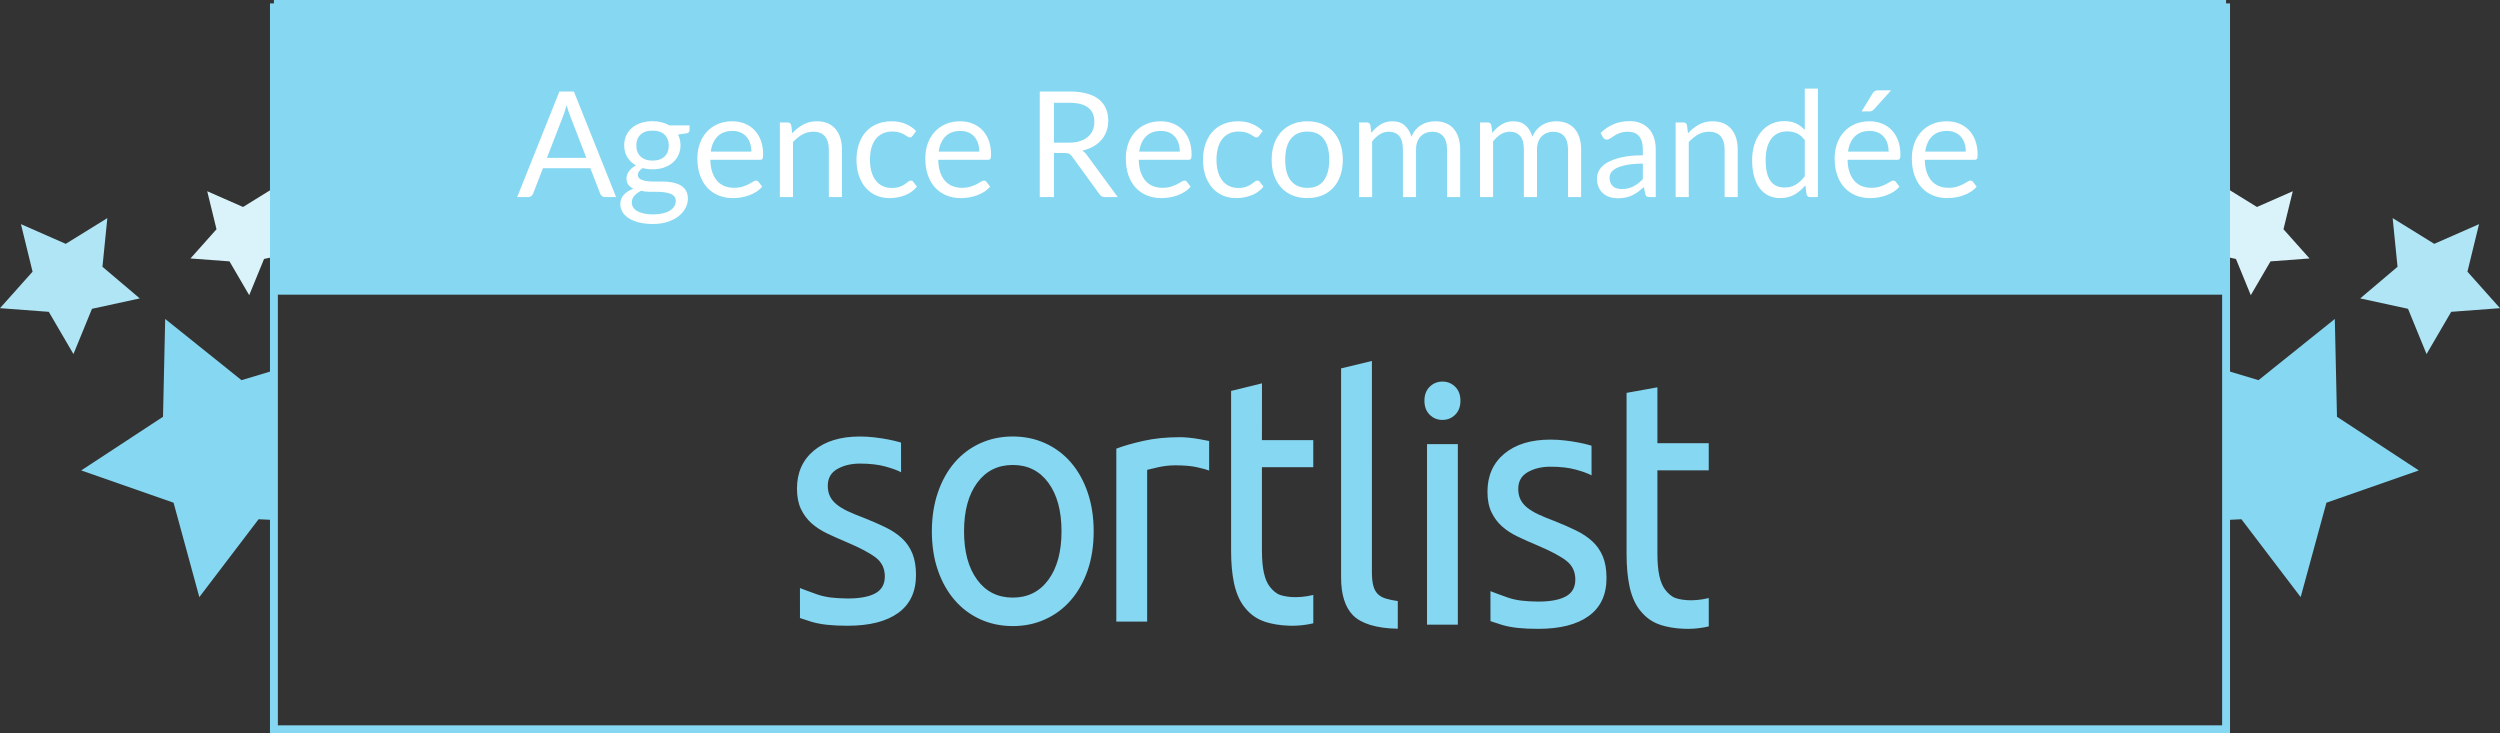 <svg xmlns="http://www.w3.org/2000/svg" xmlns:xlink="http://www.w3.org/1999/xlink" id="Calque_1" x="0px" y="0px" width="633.977px" height="185.941px" viewBox="0 0 633.977 185.941" xml:space="preserve"><rect x="0" y="0" width="633.977" height="185.941" fill="#333333" stroke="none"/><g id="logo-type">	<path id="Fill-1" fill="#86D7F1" d="M228.711,136.491c-1.149-1.059-2.537-1.982-4.162-2.774c-1.628-0.792-3.479-1.599-5.551-2.421  c-1.569-0.586-2.916-1.146-4.035-1.674c-1.122-0.528-2.062-1.101-2.816-1.718c-0.757-0.615-1.313-1.306-1.682-2.068  c-0.367-0.762-0.548-1.644-0.548-2.643c0-1.938,0.812-3.36,2.438-4.271c1.625-0.91,3.53-1.361,5.718-1.361  c2.522,0,4.684,0.251,6.479,0.749c1.793,0.501,3.11,0.98,3.951,1.451l-0.008-7.524c0,0-0.282-0.084-0.456-0.134  c-0.812-0.232-1.752-0.454-2.815-0.661c-1.063-0.206-2.215-0.382-3.448-0.528c-1.229-0.146-2.466-0.22-3.695-0.22  c-4.938,0-8.828,1.188-11.688,3.563c-2.856,2.375-4.287,5.593-4.287,9.643c0,2.056,0.336,3.786,1.009,5.192  c0.675,1.408,1.569,2.613,2.689,3.611c1.121,0.999,2.451,1.863,3.994,2.597c1.541,0.733,3.149,1.453,4.835,2.157  c3.475,1.469,5.971,2.789,7.479,3.962c1.518,1.176,2.271,2.765,2.271,4.757c0,1.938-0.771,3.349-2.312,4.229  c-1.543,0.883-3.906,1.365-7.104,1.365c-3.256-0.052-5.486-0.248-7.819-1.061c-1.988-0.715-3.348-1.21-4.289-1.586l0.003,7.604  c0.744,0.258,1.935,0.646,3.023,0.983c2.423,0.697,5.214,0.973,9.08,0.973c5.551,0,9.823-1.085,12.823-3.261  c2.998-2.171,4.498-5.373,4.498-9.599c0-2.172-0.312-4.008-0.929-5.503C230.741,138.824,229.859,137.547,228.711,136.491z   M324.594,150.859c-1.007-0.354-1.891-1.195-2.562-2.048c-0.673-0.853-1.177-2.024-1.514-3.521  c-0.336-1.498-0.504-3.392-0.504-5.682v-21.134h13.017v-6.869h-13.017l0.011-14.396l-7.831,1.926v40.562  c0,3.054,0.237,5.737,0.714,8.057c0.479,2.32,1.287,4.345,2.464,5.929c1.181,1.586,2.66,2.887,4.596,3.681  c2.126,0.935,7.465,2.038,13.072,0.696v-7.188C328.553,151.952,325.604,151.212,324.594,150.859z M301.545,110.997  c-0.869-0.088-1.645-0.131-2.313-0.131c-3.42,0-6.503,0.307-9.249,0.925c-2.746,0.616-5.044,1.275-6.895,1.981v43.853h7.819  v-38.479c0.444-0.118,1.389-0.337,2.813-0.662c1.429-0.32,2.871-0.482,4.33-0.482c2.242,0,4.078,0.162,5.508,0.482  c1.433,0.323,2.45,0.604,3.069,0.837v-7.489c-0.701-0.146-1.684-0.331-2.522-0.479  C303.268,111.205,302.413,111.085,301.545,110.997z M265.871,147.015c-2.22,3.021-5.229,4.53-9.038,4.53  c-3.812,0-6.824-1.511-9.038-4.53c-2.215-3.021-3.321-7.118-3.321-12.285c0-5.165,1.106-9.263,3.321-12.284  c2.214-3.021,5.228-4.533,9.038-4.533c3.812,0,6.824,1.512,9.038,4.533s3.317,7.119,3.317,12.284  C269.192,139.896,268.085,143.99,265.871,147.015z M271.588,117.293c-1.822-2.11-3.994-3.742-6.521-4.887  c-2.521-1.146-5.27-1.718-8.236-1.718c-2.976,0-5.722,0.568-8.24,1.718c-2.521,1.145-4.696,2.771-6.516,4.887  c-1.821,2.112-3.237,4.652-4.246,7.618c-1.013,2.965-1.518,6.236-1.518,9.817c0,3.643,0.505,6.93,1.518,9.861  c1.009,2.938,2.423,5.458,4.246,7.573c1.817,2.111,3.99,3.741,6.516,4.887c2.521,1.146,5.269,1.72,8.24,1.72  c2.971,0,5.719-0.571,8.236-1.72c2.522-1.146,4.694-2.771,6.521-4.887c1.821-2.113,3.237-4.638,4.246-7.573  c1.009-2.935,1.513-6.223,1.513-9.861c0-3.579-0.504-6.854-1.513-9.817S273.409,119.407,271.588,117.293L271.588,117.293z"></path>	<path id="Fill-3" fill="#86D7F1" d="M365.785,96.766c-1.269,0-2.349,0.438-3.229,1.312c-0.894,0.878-1.332,2.062-1.332,3.548  c0,1.488,0.438,2.669,1.332,3.546c0.887,0.878,1.965,1.314,3.229,1.314c1.271,0,2.35-0.438,3.235-1.314  c0.888-0.877,1.332-2.06,1.332-3.546c0-1.484-0.444-2.67-1.332-3.548S367.057,96.766,365.785,96.766z M424.881,151.651  c-1.013-0.354-1.891-1.195-2.562-2.048s-1.177-2.024-1.513-3.521c-0.337-1.498-0.505-3.392-0.505-5.682v-21.134h13.018v-6.869  h-13.018V98.222l-7.819,1.405v40.859c0,3.054,0.237,5.737,0.714,8.057c0.479,2.32,1.285,4.345,2.464,5.929  c1.181,1.586,2.66,2.887,4.598,3.681c2.126,0.935,7.465,2.038,13.07,0.696v-7.188C428.838,152.742,425.889,152.002,424.881,151.651  z M403.806,137.281c-1.148-1.058-2.537-1.981-4.162-2.773c-1.627-0.793-3.477-1.6-5.55-2.422c-1.569-0.586-2.916-1.146-4.035-1.674  c-1.123-0.528-2.062-1.101-2.817-1.718c-0.757-0.615-1.315-1.306-1.682-2.068c-0.365-0.762-0.545-1.644-0.545-2.643  c0-1.938,0.811-3.359,2.438-4.271c1.625-0.91,3.531-1.36,5.723-1.36c2.521,0,4.68,0.25,6.475,0.749  c1.793,0.5,3.11,0.979,3.951,1.45l-0.006-7.518c0,0-0.305-0.1-0.456-0.145c-0.812-0.232-1.752-0.454-2.816-0.661  c-1.062-0.206-2.216-0.382-3.446-0.528c-1.229-0.146-2.469-0.219-3.695-0.219c-4.938,0-8.829,1.188-11.688,3.562  c-2.854,2.379-4.289,5.595-4.289,9.646c0,2.056,0.336,3.787,1.012,5.192c0.674,1.408,1.566,2.613,2.688,3.611  c1.121,0.999,2.451,1.863,3.994,2.597c1.541,0.733,3.153,1.453,4.834,2.157c3.475,1.469,5.971,2.789,7.481,3.962  c1.514,1.179,2.271,2.765,2.271,4.757c0,1.938-0.771,3.349-2.312,4.229c-1.546,0.882-3.909,1.364-7.104,1.364  c-3.257-0.052-5.487-0.248-7.82-1.061c-1.986-0.715-3.348-1.21-4.287-1.586l0.007,7.604c0.738,0.258,1.931,0.646,3.021,0.983  c2.423,0.697,5.214,0.973,9.081,0.973c5.55,0,9.822-1.085,12.822-3.261c2.998-2.171,4.499-5.373,4.499-9.599  c0-2.171-0.312-4.007-0.929-5.503C405.837,139.615,404.952,138.337,403.806,137.281z M361.879,158.415h7.816v-45.789h-7.816  V158.415z M349.337,150.579c-0.509-0.529-0.869-1.23-1.098-2.113c-0.224-0.882-0.336-1.992-0.336-3.346V91.537l-7.814,1.881v53.021  c0,4.347,1.009,7.544,3.022,9.6c2.021,2.055,5.942,3.327,11.354,3.396v-7.009c-1.232-0.175-2.271-0.396-3.11-0.658  C350.513,151.504,349.841,151.105,349.337,150.579L349.337,150.579z"></path></g><polygon id="Star" fill="#86D7F1" points="65.574,131.674 50.549,151.419 44.016,127.483 20.594,119.297 41.339,105.687  41.888,80.882 61.242,96.406 68.995,94.076 69.3,131.853 "></polygon><polygon id="Star-2" fill="#AFE5F5" points="23.325,78.31 18.625,89.789 12.372,79.075 0,78.15 8.259,68.894 5.312,56.843  16.671,61.836 27.221,55.311 25.981,67.653 35.447,75.673 "></polygon><polygon id="Star-2_1_" fill="#DAF3FA" points="66.959,65.668 63.198,74.854 58.197,66.282 48.3,65.542 54.905,58.138 52.55,48.496  61.635,52.49 70.076,47.271 69.085,57.146 69.99,65.01 "></polygon><polygon id="Star_1_" fill="#86D7F1" points="568.402,131.674 583.427,151.419 589.96,127.483 613.382,119.297 592.636,105.687  592.088,80.882 572.734,96.406 564.981,94.076 564.677,131.853 "></polygon><polygon id="Star-2_2_" fill="#AFE5F5" points="610.651,78.31 615.351,89.789 621.603,79.075 633.976,78.15 625.718,68.894  628.659,56.843 617.305,61.836 606.754,55.311 607.991,67.653 598.529,75.673 "></polygon><polygon id="Star-2_3_" fill="#DAF3FA" points="567.017,65.67 570.778,74.854 575.779,66.282 585.677,65.542 579.07,58.138  581.427,48.496 572.342,52.49 563.899,47.271 564.891,57.146 563.985,65.01 "></polygon><rect id="bg" x="69.464" y="0" fill="#86D7F1" width="495.049" height="74.728"></rect><path fill="#86D7F1" d="M565.512,185.942H68.464V0.868h497.049L565.512,185.942L565.512,185.942z M70.464,183.942h493.049V2.868 H70.464V183.942z"></path><g>	<path fill="#FFFFFF" d="M156.24,49.978h-2.802c-0.324,0-0.585-0.081-0.784-0.243c-0.2-0.161-0.349-0.367-0.449-0.616l-2.503-6.464  H137.69l-2.503,6.464c-0.087,0.225-0.237,0.424-0.449,0.598c-0.212,0.175-0.473,0.262-0.785,0.262h-2.802l10.704-26.77h3.68  L156.24,49.978z M138.698,40.04h9.995l-4.204-10.891c-0.274-0.673-0.542-1.514-0.803-2.522c-0.137,0.511-0.271,0.98-0.401,1.41  s-0.259,0.807-0.383,1.131L138.698,40.04z"></path>	<path fill="#FFFFFF" d="M165.469,30.737c0.822,0,1.591,0.09,2.307,0.271c0.716,0.181,1.367,0.445,1.952,0.794h5.137v1.233  c0,0.41-0.261,0.672-0.785,0.784l-2.148,0.299c0.423,0.81,0.635,1.713,0.635,2.709c0,0.922-0.177,1.759-0.532,2.513  s-0.847,1.397-1.476,1.934c-0.629,0.535-1.376,0.946-2.242,1.232c-0.866,0.287-1.815,0.43-2.849,0.43  c-0.884,0-1.719-0.105-2.503-0.317c-0.398,0.258-0.7,0.534-0.906,0.83c-0.206,0.297-0.308,0.587-0.308,0.869  c0,0.464,0.18,0.814,0.542,1.053s0.841,0.409,1.438,0.513c0.598,0.103,1.276,0.154,2.036,0.154s1.535,0,2.326,0  s1.566,0.069,2.326,0.208c0.759,0.139,1.438,0.365,2.036,0.681s1.077,0.75,1.438,1.305c0.361,0.555,0.542,1.273,0.542,2.156  c0,0.819-0.203,1.613-0.607,2.382c-0.405,0.77-0.987,1.453-1.747,2.053c-0.76,0.599-1.688,1.077-2.784,1.437  c-1.096,0.359-2.335,0.539-3.717,0.539c-1.383,0-2.594-0.137-3.634-0.411s-1.902-0.643-2.587-1.104s-1.199-0.994-1.541-1.599  c-0.343-0.604-0.514-1.237-0.514-1.898c0-0.935,0.296-1.729,0.887-2.384s1.404-1.176,2.438-1.562  c-0.536-0.249-0.962-0.581-1.28-0.998c-0.317-0.416-0.476-0.973-0.476-1.67c0-0.272,0.049-0.556,0.149-0.849  c0.1-0.292,0.252-0.581,0.458-0.867c0.206-0.285,0.458-0.56,0.757-0.82c0.299-0.261,0.647-0.491,1.046-0.69  c-0.934-0.522-1.666-1.217-2.195-2.083c-0.53-0.865-0.794-1.877-0.794-3.035c0-0.922,0.177-1.759,0.532-2.513  c0.355-0.753,0.85-1.395,1.485-1.924c0.635-0.529,1.392-0.938,2.27-1.224C163.46,30.88,164.423,30.737,165.469,30.737z   M171.372,50.938c0-0.482-0.131-0.87-0.393-1.162c-0.261-0.292-0.616-0.518-1.064-0.676c-0.449-0.159-0.965-0.276-1.551-0.353  s-1.202-0.114-1.849-0.114c-0.648,0-1.308,0-1.98,0s-1.314-0.084-1.924-0.253c-0.709,0.337-1.286,0.749-1.728,1.235  c-0.442,0.486-0.664,1.066-0.664,1.74c0,0.424,0.109,0.819,0.327,1.188c0.218,0.368,0.551,0.687,1,0.954  c0.448,0.269,1.012,0.48,1.69,0.637c0.679,0.155,1.479,0.233,2.4,0.233c0.897,0,1.7-0.082,2.41-0.247  c0.71-0.166,1.311-0.4,1.803-0.705c0.492-0.305,0.869-0.667,1.13-1.086C171.241,51.91,171.372,51.446,171.372,50.938z   M165.469,40.731c0.672,0,1.267-0.094,1.784-0.28c0.517-0.187,0.949-0.448,1.298-0.784c0.349-0.337,0.61-0.738,0.785-1.205  c0.174-0.468,0.261-0.981,0.261-1.541c0-1.159-0.352-2.08-1.055-2.766c-0.704-0.685-1.728-1.027-3.073-1.027  c-1.333,0-2.351,0.343-3.054,1.027c-0.704,0.686-1.056,1.606-1.056,2.766c0,0.56,0.09,1.073,0.271,1.541  c0.18,0.467,0.445,0.868,0.794,1.205c0.349,0.336,0.778,0.598,1.289,0.784C164.223,40.637,164.808,40.731,165.469,40.731z"></path>	<path fill="#FFFFFF" d="M185.681,30.756c1.133,0,2.179,0.189,3.138,0.569s1.787,0.928,2.485,1.645  c0.697,0.716,1.242,1.6,1.634,2.652c0.393,1.053,0.588,2.251,0.588,3.596c0,0.523-0.056,0.872-0.168,1.047  c-0.112,0.174-0.324,0.261-0.635,0.261h-12.591c0.025,1.196,0.187,2.236,0.485,3.12c0.299,0.885,0.71,1.622,1.233,2.214  c0.523,0.592,1.146,1.034,1.868,1.326c0.722,0.293,1.532,0.439,2.429,0.439c0.834,0,1.554-0.097,2.158-0.29  c0.604-0.192,1.124-0.401,1.56-0.626c0.436-0.224,0.8-0.433,1.093-0.625c0.292-0.193,0.544-0.29,0.756-0.29  c0.274,0,0.486,0.106,0.635,0.317l0.934,1.215c-0.411,0.498-0.903,0.931-1.476,1.298c-0.573,0.367-1.187,0.67-1.84,0.906  s-1.33,0.414-2.027,0.532c-0.698,0.118-1.389,0.178-2.074,0.178c-1.308,0-2.513-0.222-3.615-0.663  c-1.102-0.442-2.055-1.09-2.858-1.943c-0.803-0.853-1.429-1.908-1.877-3.166c-0.448-1.258-0.672-2.702-0.672-4.334  c0-1.32,0.202-2.553,0.607-3.699c0.404-1.146,0.987-2.139,1.747-2.979c0.759-0.841,1.688-1.501,2.783-1.98  S184.311,30.756,185.681,30.756z M185.756,33.203c-1.607,0-2.871,0.464-3.792,1.392c-0.922,0.928-1.495,2.214-1.719,3.857h10.293  c0-0.771-0.106-1.479-0.317-2.12c-0.212-0.642-0.523-1.195-0.934-1.663c-0.411-0.467-0.913-0.828-1.504-1.083  C187.191,33.331,186.515,33.203,185.756,33.203z"></path>	<path fill="#FFFFFF" d="M197.767,49.978V31.054h1.98c0.473,0,0.772,0.23,0.897,0.691l0.261,2.055  c0.822-0.909,1.74-1.644,2.755-2.204s2.189-0.841,3.521-0.841c1.034,0,1.946,0.171,2.737,0.514s1.451,0.828,1.98,1.457  c0.529,0.629,0.931,1.386,1.205,2.27c0.274,0.885,0.411,1.862,0.411,2.934v12.049h-3.325V37.929c0-1.433-0.327-2.544-0.981-3.335  s-1.653-1.187-2.998-1.187c-0.984,0-1.903,0.237-2.755,0.71c-0.854,0.474-1.641,1.115-2.363,1.924v13.937H197.767z"></path>	<path fill="#FFFFFF" d="M231.449,34.417c-0.1,0.138-0.2,0.243-0.299,0.317c-0.1,0.075-0.243,0.112-0.43,0.112  c-0.187,0-0.39-0.077-0.607-0.233c-0.218-0.155-0.495-0.327-0.831-0.514c-0.336-0.187-0.745-0.357-1.224-0.514  c-0.479-0.155-1.068-0.233-1.766-0.233c-0.922,0-1.737,0.165-2.447,0.495s-1.305,0.807-1.784,1.429  c-0.48,0.623-0.841,1.376-1.083,2.261c-0.243,0.884-0.364,1.874-0.364,2.97c0,1.146,0.13,2.164,0.392,3.055  s0.629,1.638,1.102,2.242c0.473,0.604,1.049,1.064,1.728,1.382s1.441,0.477,2.289,0.477c0.81,0,1.476-0.097,1.999-0.29  c0.523-0.192,0.958-0.407,1.308-0.645c0.349-0.236,0.635-0.451,0.859-0.644c0.224-0.193,0.448-0.29,0.672-0.29  c0.286,0,0.498,0.106,0.635,0.317l0.934,1.215c-0.822,1.009-1.85,1.746-3.083,2.213c-1.233,0.468-2.535,0.701-3.904,0.701  c-1.184,0-2.282-0.218-3.297-0.654c-1.015-0.436-1.896-1.067-2.643-1.896c-0.748-0.828-1.336-1.847-1.766-3.055  s-0.645-2.584-0.645-4.129c0-1.407,0.196-2.708,0.588-3.904c0.393-1.195,0.965-2.226,1.719-3.092  c0.753-0.865,1.684-1.541,2.793-2.026c1.108-0.486,2.378-0.729,3.811-0.729c1.32,0,2.491,0.215,3.512,0.645  s1.924,1.036,2.709,1.821L231.449,34.417z"></path>	<path fill="#FFFFFF" d="M243.48,30.756c1.133,0,2.179,0.189,3.138,0.569s1.787,0.928,2.485,1.645  c0.697,0.716,1.242,1.6,1.634,2.652c0.393,1.053,0.588,2.251,0.588,3.596c0,0.523-0.056,0.872-0.168,1.047  c-0.112,0.174-0.324,0.261-0.635,0.261h-12.591c0.025,1.196,0.187,2.236,0.485,3.12c0.299,0.885,0.71,1.622,1.233,2.214  c0.523,0.592,1.146,1.034,1.868,1.326c0.722,0.293,1.532,0.439,2.429,0.439c0.834,0,1.554-0.097,2.158-0.29  c0.604-0.192,1.124-0.401,1.56-0.626c0.436-0.224,0.8-0.433,1.093-0.625c0.292-0.193,0.544-0.29,0.756-0.29  c0.274,0,0.486,0.106,0.635,0.317l0.934,1.215c-0.411,0.498-0.903,0.931-1.476,1.298c-0.573,0.367-1.187,0.67-1.84,0.906  s-1.33,0.414-2.027,0.532c-0.698,0.118-1.389,0.178-2.074,0.178c-1.308,0-2.513-0.222-3.615-0.663  c-1.102-0.442-2.055-1.09-2.858-1.943c-0.803-0.853-1.429-1.908-1.877-3.166c-0.448-1.258-0.672-2.702-0.672-4.334  c0-1.32,0.202-2.553,0.607-3.699c0.404-1.146,0.987-2.139,1.747-2.979c0.759-0.841,1.688-1.501,2.783-1.98  S242.11,30.756,243.48,30.756z M243.554,33.203c-1.607,0-2.871,0.464-3.792,1.392c-0.922,0.928-1.495,2.214-1.719,3.857h10.293  c0-0.771-0.106-1.479-0.317-2.12c-0.212-0.642-0.523-1.195-0.934-1.663c-0.411-0.467-0.913-0.828-1.504-1.083  C244.99,33.331,244.314,33.203,243.554,33.203z"></path>	<path fill="#FFFFFF" d="M267.278,38.807v11.171h-3.605v-26.77h7.566c1.693,0,3.157,0.171,4.39,0.514  c1.233,0.342,2.251,0.837,3.054,1.484c0.803,0.648,1.398,1.43,1.784,2.345c0.386,0.915,0.579,1.94,0.579,3.073  c0,0.946-0.149,1.831-0.448,2.652c-0.299,0.822-0.732,1.561-1.298,2.214c-0.567,0.654-1.258,1.212-2.074,1.672  c-0.816,0.461-1.741,0.81-2.774,1.046c0.448,0.262,0.847,0.642,1.195,1.14l7.809,10.63h-3.213c-0.66,0-1.146-0.255-1.457-0.766  l-6.95-9.565c-0.212-0.299-0.442-0.514-0.691-0.645c-0.25-0.13-0.623-0.195-1.121-0.195H267.278z M267.278,36.173h3.792  c1.058,0,1.989-0.127,2.792-0.383c0.804-0.255,1.476-0.616,2.018-1.083c0.542-0.468,0.95-1.024,1.224-1.672  s0.411-1.364,0.411-2.148c0-1.595-0.526-2.796-1.579-3.605s-2.619-1.215-4.698-1.215h-3.96V36.173z"></path>	<path fill="#FFFFFF" d="M294.329,30.756c1.133,0,2.179,0.189,3.138,0.569s1.787,0.928,2.485,1.645  c0.697,0.716,1.242,1.6,1.634,2.652c0.393,1.053,0.588,2.251,0.588,3.596c0,0.523-0.056,0.872-0.168,1.047  c-0.112,0.174-0.324,0.261-0.635,0.261h-12.591c0.025,1.196,0.187,2.236,0.485,3.12c0.299,0.885,0.71,1.622,1.233,2.214  c0.523,0.592,1.146,1.034,1.868,1.326c0.722,0.293,1.532,0.439,2.429,0.439c0.834,0,1.554-0.097,2.158-0.29  c0.604-0.192,1.124-0.401,1.56-0.626c0.436-0.224,0.8-0.433,1.093-0.625c0.292-0.193,0.544-0.29,0.756-0.29  c0.274,0,0.486,0.106,0.635,0.317l0.934,1.215c-0.411,0.498-0.903,0.931-1.476,1.298c-0.573,0.367-1.187,0.67-1.84,0.906  s-1.33,0.414-2.027,0.532c-0.698,0.118-1.389,0.178-2.074,0.178c-1.308,0-2.513-0.222-3.615-0.663  c-1.102-0.442-2.055-1.09-2.858-1.943c-0.803-0.853-1.429-1.908-1.877-3.166c-0.448-1.258-0.672-2.702-0.672-4.334  c0-1.32,0.202-2.553,0.607-3.699c0.404-1.146,0.987-2.139,1.747-2.979c0.759-0.841,1.688-1.501,2.783-1.98  S292.959,30.756,294.329,30.756z M294.404,33.203c-1.607,0-2.871,0.464-3.792,1.392c-0.922,0.928-1.495,2.214-1.719,3.857h10.293  c0-0.771-0.106-1.479-0.317-2.12c-0.212-0.642-0.523-1.195-0.934-1.663c-0.411-0.467-0.913-0.828-1.504-1.083  C295.839,33.331,295.163,33.203,294.404,33.203z"></path>	<path fill="#FFFFFF" d="M319.323,34.417c-0.101,0.138-0.2,0.243-0.299,0.317c-0.101,0.075-0.243,0.112-0.43,0.112  s-0.39-0.077-0.607-0.233c-0.218-0.155-0.495-0.327-0.831-0.514c-0.336-0.187-0.745-0.357-1.224-0.514  c-0.479-0.155-1.068-0.233-1.766-0.233c-0.922,0-1.737,0.165-2.447,0.495s-1.305,0.807-1.784,1.429  c-0.48,0.623-0.841,1.376-1.083,2.261c-0.243,0.884-0.364,1.874-0.364,2.97c0,1.146,0.13,2.164,0.392,3.055  s0.629,1.638,1.102,2.242c0.473,0.604,1.049,1.064,1.728,1.382s1.441,0.477,2.289,0.477c0.81,0,1.476-0.097,1.999-0.29  c0.523-0.192,0.958-0.407,1.308-0.645c0.349-0.236,0.636-0.451,0.859-0.644c0.224-0.193,0.448-0.29,0.673-0.29  c0.285,0,0.498,0.106,0.635,0.317l0.934,1.215c-0.822,1.009-1.85,1.746-3.082,2.213c-1.233,0.468-2.535,0.701-3.904,0.701  c-1.184,0-2.282-0.218-3.297-0.654c-1.015-0.436-1.896-1.067-2.643-1.896c-0.748-0.828-1.336-1.847-1.766-3.055  s-0.645-2.584-0.645-4.129c0-1.407,0.196-2.708,0.588-3.904c0.393-1.195,0.965-2.226,1.719-3.092  c0.753-0.865,1.684-1.541,2.793-2.026c1.108-0.486,2.378-0.729,3.811-0.729c1.32,0,2.491,0.215,3.512,0.645  c1.021,0.43,1.924,1.036,2.709,1.821L319.323,34.417z"></path>	<path fill="#FFFFFF" d="M331.522,30.756c1.383,0,2.631,0.23,3.746,0.691c1.113,0.461,2.061,1.114,2.839,1.961  c0.778,0.848,1.376,1.871,1.794,3.073c0.416,1.202,0.625,2.544,0.625,4.025c0,1.495-0.209,2.84-0.625,4.035  c-0.418,1.196-1.016,2.217-1.794,3.064c-0.778,0.847-1.726,1.497-2.839,1.952c-1.115,0.454-2.363,0.682-3.746,0.682  s-2.631-0.228-3.746-0.682c-1.114-0.455-2.064-1.105-2.848-1.952c-0.785-0.848-1.39-1.868-1.812-3.064  c-0.424-1.195-0.635-2.54-0.635-4.035c0-1.481,0.211-2.823,0.635-4.025c0.423-1.202,1.027-2.226,1.812-3.073  c0.783-0.847,1.733-1.5,2.848-1.961C328.891,30.986,330.139,30.756,331.522,30.756z M331.522,47.643  c1.868,0,3.263-0.626,4.185-1.878c0.921-1.251,1.382-2.998,1.382-5.24c0-2.254-0.461-4.01-1.382-5.268  c-0.922-1.258-2.316-1.887-4.185-1.887c-0.947,0-1.769,0.162-2.466,0.485c-0.698,0.324-1.28,0.791-1.747,1.401  s-0.815,1.36-1.046,2.251s-0.346,1.896-0.346,3.017c0,1.121,0.115,2.124,0.346,3.008c0.23,0.885,0.579,1.629,1.046,2.232  c0.467,0.604,1.049,1.068,1.747,1.392C329.753,47.481,330.574,47.643,331.522,47.643z"></path>	<path fill="#FFFFFF" d="M344.636,49.978V31.054h1.979c0.474,0,0.772,0.23,0.897,0.691l0.243,1.942  c0.697-0.859,1.479-1.562,2.344-2.111c0.865-0.548,1.871-0.821,3.018-0.821c1.282,0,2.318,0.354,3.109,1.064  s1.361,1.669,1.71,2.877c0.262-0.685,0.607-1.276,1.037-1.774c0.429-0.498,0.912-0.909,1.448-1.233  c0.535-0.323,1.104-0.561,1.709-0.71c0.604-0.149,1.217-0.224,1.84-0.224c0.996,0,1.883,0.158,2.662,0.477  c0.777,0.317,1.438,0.781,1.98,1.392c0.541,0.61,0.955,1.36,1.242,2.251c0.286,0.891,0.43,1.908,0.43,3.055v12.049h-3.326V37.929  c0-1.482-0.323-2.606-0.971-3.372c-0.648-0.767-1.588-1.149-2.82-1.149c-0.549,0-1.068,0.097-1.561,0.29s-0.925,0.476-1.299,0.85  c-0.373,0.374-0.669,0.844-0.887,1.41c-0.219,0.567-0.327,1.224-0.327,1.972v12.049h-3.325V37.929c0-1.52-0.305-2.653-0.916-3.4  c-0.609-0.747-1.5-1.121-2.671-1.121c-0.821,0-1.585,0.222-2.288,0.663c-0.704,0.442-1.349,1.044-1.934,1.803v14.104H344.636z"></path>	<path fill="#FFFFFF" d="M375.311,49.978V31.054h1.979c0.474,0,0.772,0.23,0.897,0.691l0.242,1.942  c0.697-0.859,1.479-1.562,2.345-2.111c0.865-0.548,1.87-0.821,3.017-0.821c1.283,0,2.319,0.354,3.11,1.064s1.36,1.669,1.71,2.877  c0.262-0.685,0.607-1.276,1.037-1.774c0.429-0.498,0.912-0.909,1.447-1.233c0.535-0.323,1.105-0.561,1.709-0.71  s1.217-0.224,1.84-0.224c0.996,0,1.884,0.158,2.662,0.477c0.778,0.317,1.439,0.781,1.98,1.392c0.542,0.61,0.955,1.36,1.242,2.251  s0.43,1.908,0.43,3.055v12.049h-3.325V37.929c0-1.482-0.323-2.606-0.972-3.372c-0.647-0.767-1.588-1.149-2.82-1.149  c-0.549,0-1.068,0.097-1.561,0.29s-0.924,0.476-1.298,0.85s-0.669,0.844-0.888,1.41c-0.218,0.567-0.326,1.224-0.326,1.972v12.049  h-3.326V37.929c0-1.52-0.305-2.653-0.915-3.4s-1.501-1.121-2.671-1.121c-0.822,0-1.586,0.222-2.289,0.663  c-0.703,0.442-1.348,1.044-1.934,1.803v14.104H375.311z"></path>	<path fill="#FFFFFF" d="M419.883,49.978h-1.476c-0.324,0-0.585-0.05-0.784-0.149s-0.33-0.312-0.393-0.635l-0.374-1.757  c-0.498,0.449-0.983,0.851-1.457,1.205c-0.474,0.355-0.972,0.654-1.494,0.896c-0.523,0.243-1.081,0.427-1.673,0.552  c-0.591,0.124-1.248,0.187-1.971,0.187c-0.734,0-1.422-0.104-2.064-0.309c-0.641-0.206-1.198-0.516-1.672-0.929  c-0.473-0.412-0.85-0.934-1.129-1.565c-0.281-0.631-0.421-1.377-0.421-2.239c0-0.75,0.206-1.472,0.616-2.165  c0.411-0.693,1.074-1.31,1.99-1.847c0.915-0.537,2.113-0.978,3.596-1.322c1.482-0.343,3.294-0.515,5.436-0.515v-1.485  c0-1.479-0.314-2.597-0.943-3.355s-1.56-1.138-2.793-1.138c-0.809,0-1.49,0.103-2.045,0.309c-0.555,0.205-1.033,0.436-1.438,0.691  c-0.405,0.255-0.753,0.485-1.046,0.69c-0.293,0.206-0.582,0.309-0.869,0.309c-0.225,0-0.42-0.059-0.588-0.178  c-0.168-0.118-0.303-0.265-0.402-0.438l-0.598-1.065c1.047-1.009,2.174-1.762,3.381-2.26c1.209-0.498,2.547-0.747,4.018-0.747  c1.059,0,1.998,0.174,2.82,0.522s1.514,0.835,2.074,1.457c0.561,0.623,0.982,1.377,1.27,2.261c0.287,0.885,0.43,1.855,0.43,2.914  V49.978z M411.252,47.942c0.586,0,1.121-0.059,1.607-0.178c0.485-0.118,0.943-0.286,1.373-0.504s0.84-0.482,1.232-0.794  s0.775-0.666,1.148-1.065v-3.904c-1.531,0-2.833,0.098-3.904,0.292c-1.07,0.194-1.942,0.447-2.615,0.761  c-0.672,0.312-1.161,0.683-1.467,1.108c-0.305,0.426-0.457,0.902-0.457,1.428c0,0.501,0.081,0.934,0.242,1.297  c0.162,0.363,0.381,0.661,0.654,0.893s0.598,0.401,0.972,0.507C410.412,47.888,410.817,47.942,411.252,47.942z"></path>	<path fill="#FFFFFF" d="M424.927,49.978V31.054h1.979c0.474,0,0.772,0.23,0.897,0.691l0.261,2.055  c0.822-0.909,1.74-1.644,2.756-2.204s2.189-0.841,3.521-0.841c1.033,0,1.945,0.171,2.736,0.514s1.451,0.828,1.98,1.457  s0.932,1.386,1.205,2.27c0.273,0.885,0.411,1.862,0.411,2.934v12.049h-3.325V37.929c0-1.433-0.327-2.544-0.98-3.335  c-0.654-0.791-1.654-1.187-2.998-1.187c-0.984,0-1.903,0.237-2.756,0.71c-0.854,0.474-1.641,1.115-2.363,1.924v13.937H424.927z"></path>	<path fill="#FFFFFF" d="M459.02,49.978c-0.473,0-0.771-0.23-0.896-0.691l-0.299-2.298c-0.809,0.984-1.734,1.772-2.774,2.363  c-1.04,0.592-2.232,0.888-3.577,0.888c-1.084,0-2.067-0.209-2.951-0.626c-0.885-0.417-1.639-1.03-2.261-1.84  c-0.623-0.81-1.103-1.818-1.438-3.026s-0.504-2.597-0.504-4.166c0-1.395,0.186-2.693,0.56-3.896  c0.374-1.201,0.913-2.244,1.616-3.129c0.703-0.884,1.56-1.578,2.568-2.083c1.009-0.504,2.154-0.756,3.438-0.756  c1.158,0,2.148,0.195,2.971,0.588s1.557,0.943,2.205,1.653V22.461H461v27.518H459.02z M452.574,47.55  c1.084,0,2.033-0.249,2.85-0.747c0.815-0.498,1.566-1.202,2.252-2.111v-9.153c-0.611-0.822-1.281-1.397-2.01-1.729  c-0.729-0.329-1.535-0.494-2.419-0.494c-1.769,0-3.126,0.629-4.072,1.887s-1.42,3.051-1.42,5.38c0,1.232,0.106,2.288,0.317,3.166  c0.212,0.878,0.523,1.601,0.935,2.167c0.411,0.567,0.915,0.981,1.513,1.242C451.117,47.419,451.803,47.55,452.574,47.55z"></path>	<path fill="#FFFFFF" d="M474.076,30.756c1.133,0,2.18,0.189,3.139,0.569s1.787,0.928,2.484,1.645  c0.697,0.716,1.242,1.6,1.635,2.652s0.588,2.251,0.588,3.596c0,0.523-0.055,0.872-0.168,1.047  c-0.111,0.174-0.324,0.261-0.635,0.261h-12.592c0.025,1.196,0.188,2.236,0.486,3.12c0.299,0.885,0.711,1.622,1.232,2.214  c0.523,0.592,1.146,1.034,1.869,1.326c0.723,0.293,1.531,0.439,2.428,0.439c0.834,0,1.555-0.097,2.158-0.29  c0.604-0.192,1.123-0.401,1.561-0.626c0.436-0.224,0.799-0.433,1.092-0.625c0.293-0.193,0.545-0.29,0.758-0.29  c0.273,0,0.484,0.106,0.635,0.317l0.934,1.215c-0.41,0.498-0.902,0.931-1.477,1.298c-0.572,0.367-1.186,0.67-1.84,0.906  s-1.328,0.414-2.027,0.532c-0.697,0.118-1.389,0.178-2.072,0.178c-1.309,0-2.514-0.222-3.615-0.663  c-1.102-0.442-2.055-1.09-2.857-1.943c-0.805-0.853-1.43-1.908-1.879-3.166c-0.447-1.258-0.672-2.702-0.672-4.334  c0-1.32,0.203-2.553,0.607-3.699c0.404-1.146,0.986-2.139,1.746-2.979s1.688-1.501,2.783-1.98S472.707,30.756,474.076,30.756z   M474.151,33.203c-1.605,0-2.869,0.464-3.791,1.392s-1.494,2.214-1.719,3.857h10.293c0-0.771-0.105-1.479-0.318-2.12  c-0.211-0.642-0.521-1.195-0.934-1.663c-0.41-0.467-0.912-0.828-1.504-1.083S474.91,33.203,474.151,33.203z M479.569,22.909  l-4.352,4.82c-0.176,0.187-0.346,0.32-0.514,0.401c-0.17,0.081-0.385,0.121-0.645,0.121h-1.98l2.764-4.521  c0.176-0.286,0.365-0.495,0.57-0.626s0.508-0.196,0.906-0.196H479.569z"></path>	<path fill="#FFFFFF" d="M493.655,30.756c1.133,0,2.178,0.189,3.139,0.569c0.957,0.38,1.785,0.928,2.484,1.645  c0.697,0.716,1.242,1.6,1.635,2.652c0.391,1.053,0.588,2.251,0.588,3.596c0,0.523-0.057,0.872-0.168,1.047  c-0.113,0.174-0.324,0.261-0.635,0.261h-12.592c0.025,1.196,0.188,2.236,0.486,3.12c0.299,0.885,0.709,1.622,1.232,2.214  s1.145,1.034,1.867,1.326c0.723,0.293,1.533,0.439,2.43,0.439c0.834,0,1.553-0.097,2.156-0.29c0.605-0.192,1.125-0.401,1.561-0.626  c0.436-0.224,0.801-0.433,1.094-0.625c0.291-0.193,0.545-0.29,0.756-0.29c0.273,0,0.486,0.106,0.635,0.317l0.934,1.215  c-0.41,0.498-0.902,0.931-1.475,1.298s-1.186,0.67-1.84,0.906s-1.33,0.414-2.027,0.532s-1.389,0.178-2.074,0.178  c-1.307,0-2.512-0.222-3.613-0.663c-1.104-0.442-2.057-1.09-2.859-1.943c-0.803-0.853-1.43-1.908-1.877-3.166  c-0.449-1.258-0.672-2.702-0.672-4.334c0-1.32,0.201-2.553,0.605-3.699c0.406-1.146,0.988-2.139,1.748-2.979  s1.688-1.501,2.783-1.98S492.283,30.756,493.655,30.756z M493.729,33.203c-1.607,0-2.871,0.464-3.793,1.392  s-1.494,2.214-1.719,3.857h10.293c0-0.771-0.105-1.479-0.316-2.12c-0.213-0.642-0.523-1.195-0.934-1.663  c-0.412-0.467-0.914-0.828-1.504-1.083C495.164,33.331,494.489,33.203,493.729,33.203z"></path></g></svg>